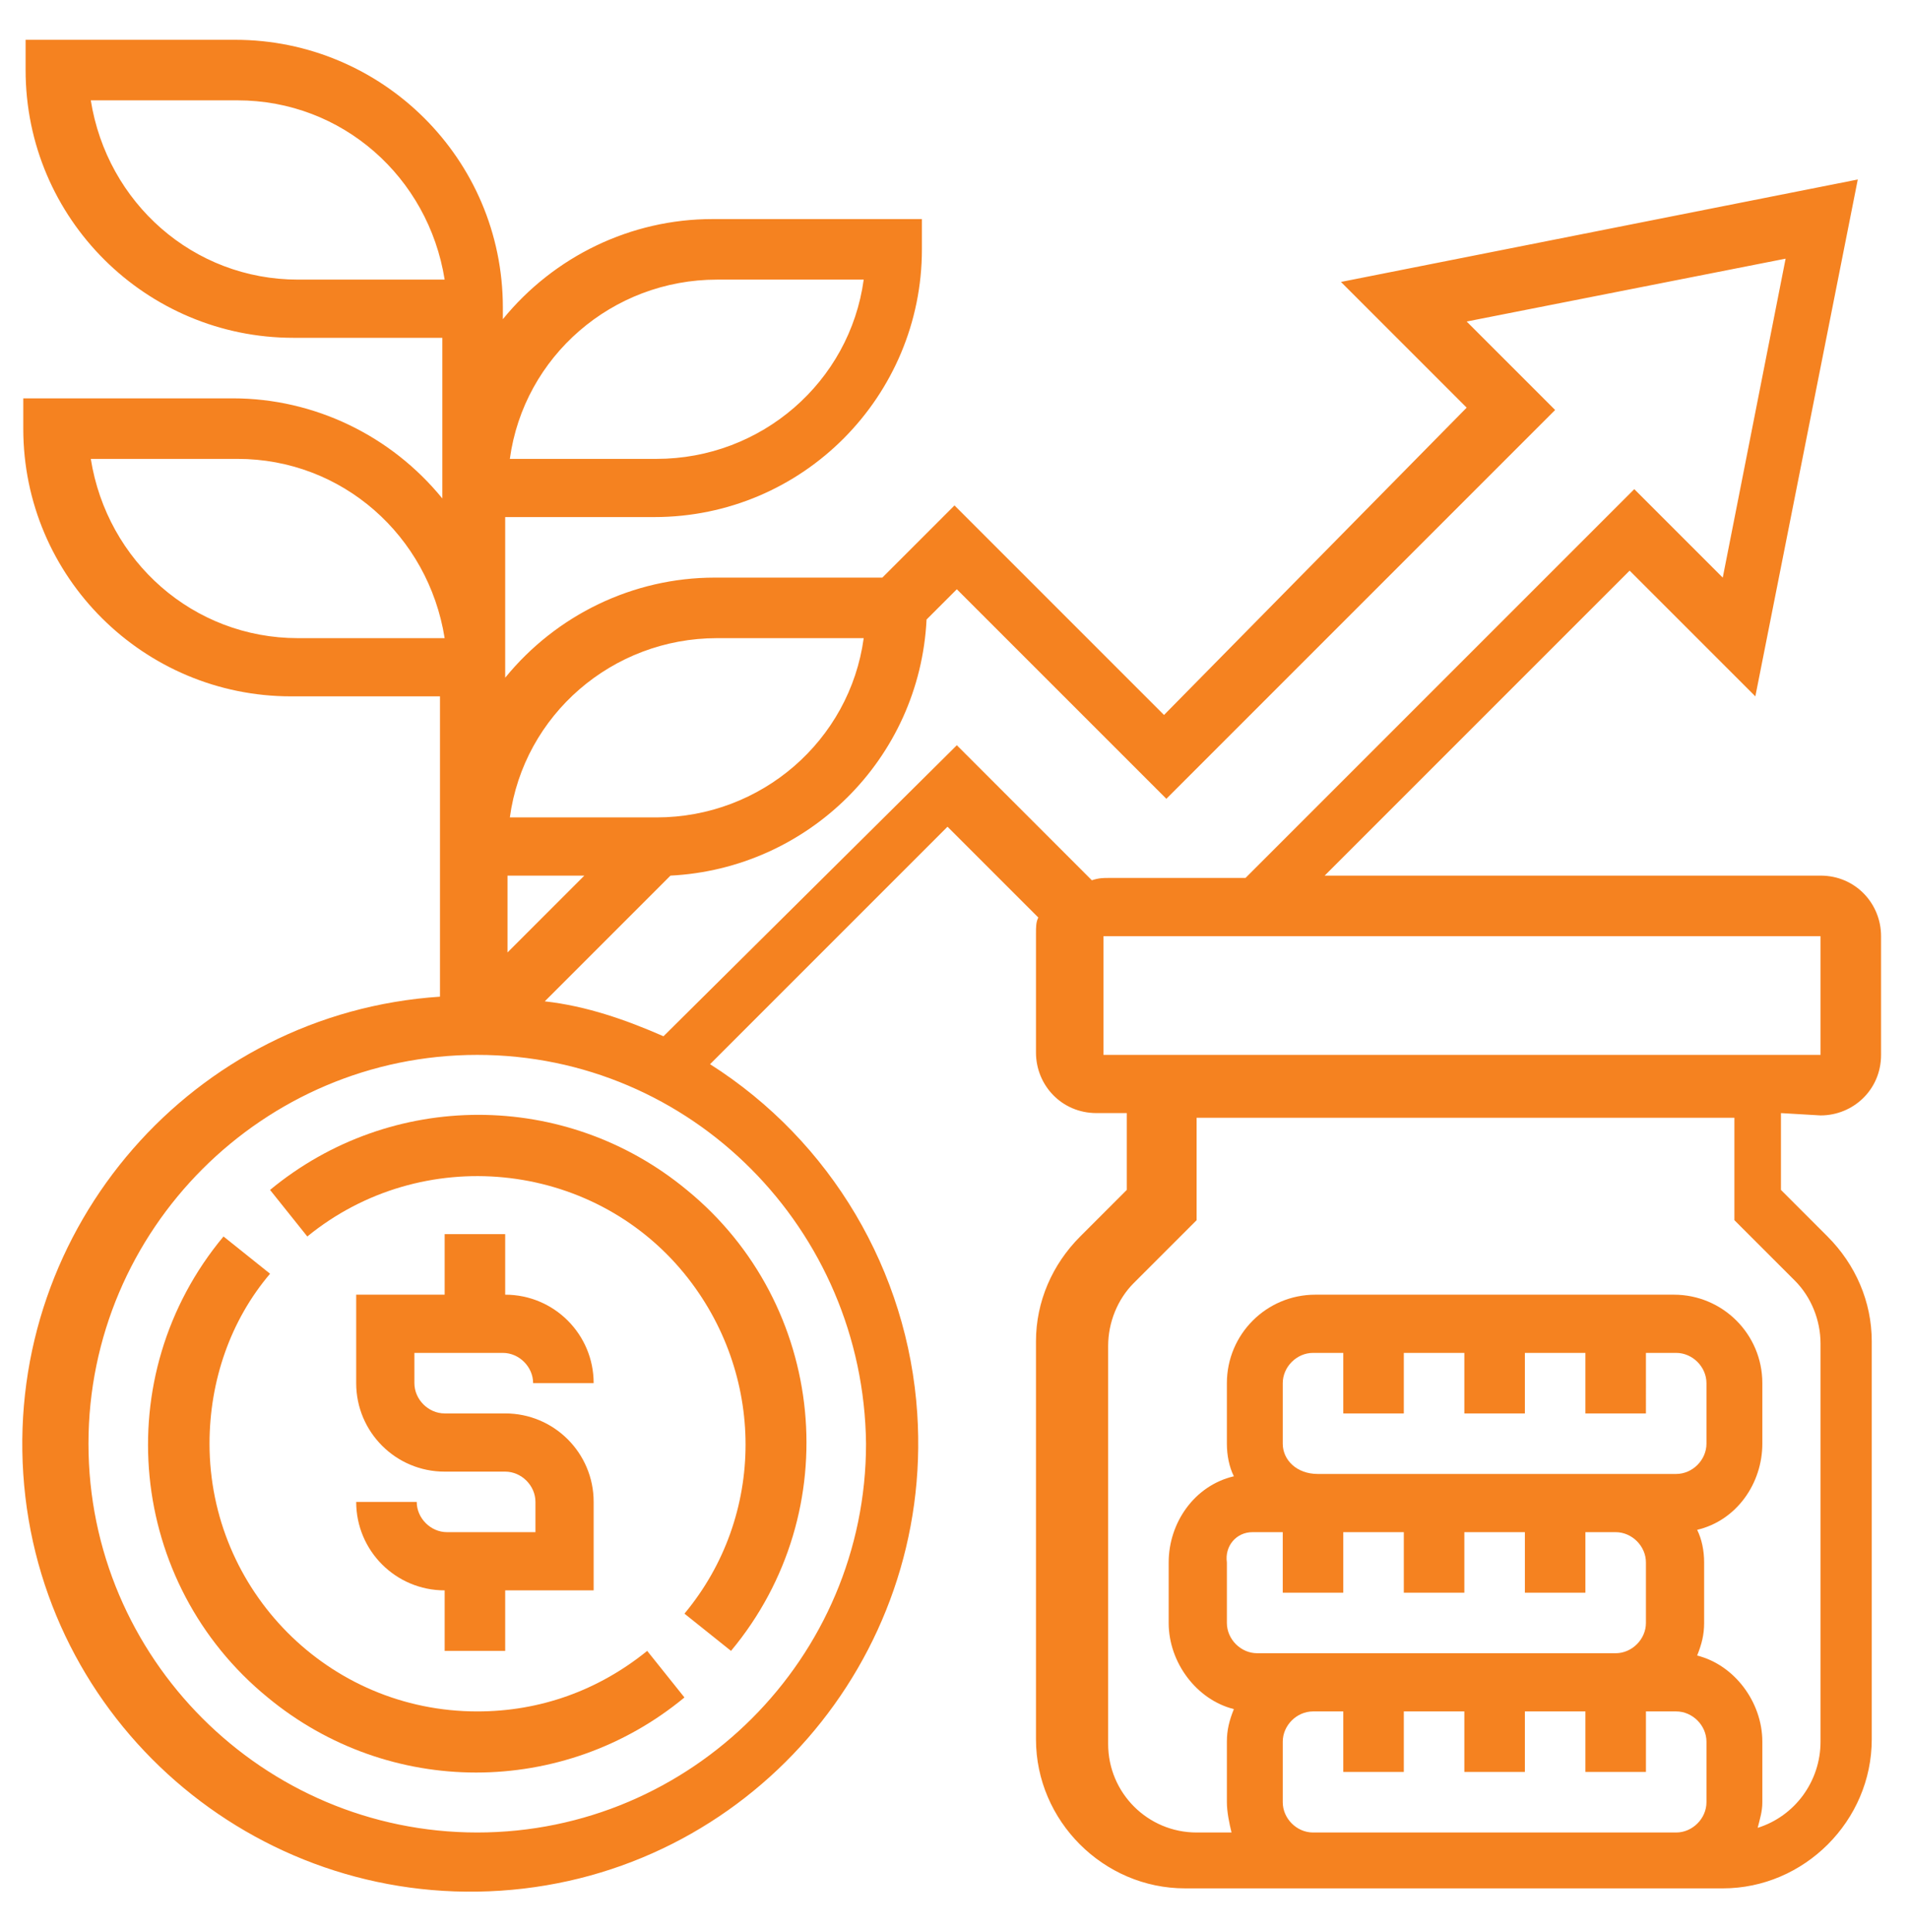 <?xml version="1.0" encoding="utf-8"?>
<!-- Generator: Adobe Illustrator 24.2.1, SVG Export Plug-In . SVG Version: 6.00 Build 0)  -->
<svg version="1.1" id="Layer_1" xmlns="http://www.w3.org/2000/svg" xmlns:xlink="http://www.w3.org/1999/xlink" x="0px" y="0px"
	 viewBox="0 0 82 83" style="enable-background:new 0 0 82 83;" xml:space="preserve">
<style type="text/css">
	.st0{fill:#F58220;}
</style>
<g id="Group_301" transform="translate(-111 -235.89)">
	<path id="Path_180" class="st0" d="M130.2,301.7c-0.7,0-1.3-0.6-1.3-1.3h-2.6c0,2.1,1.7,3.8,3.8,3.8v2.6h2.6v-2.6h3.8v-3.8
		c0-2.1-1.7-3.8-3.8-3.8h-2.6c-0.7,0-1.3-0.6-1.3-1.3V294h3.8c0.7,0,1.3,0.6,1.3,1.3h2.6c0-2.1-1.7-3.8-3.8-3.8v-2.6h-2.6v2.6h-3.8
		v3.8c0,2.1,1.7,3.8,3.8,3.8h2.6c0.7,0,1.3,0.6,1.3,1.3v1.3L130.2,301.7z"/>
	<path id="Path_181" class="st0" d="M131.5,309.4c-6.4,0-11.5-5.2-11.5-11.5c0-2.7,0.9-5.3,2.6-7.3l-2-1.6c-5,6-4.1,14.9,1.9,19.8
		c5.2,4.3,12.7,4.3,17.9,0l-1.6-2C136.7,308.5,134.2,309.4,131.5,309.4L131.5,309.4z"/>
	<path id="Path_182" class="st0" d="M122.6,287l1.6,2c4.9-4,12.2-3.3,16.2,1.6c3.5,4.3,3.5,10.4,0,14.6l2,1.6c5-6,4.1-14.9-1.9-19.8
		C135.3,282.7,127.8,282.7,122.6,287L122.6,287z"/>
	<path id="Path_183" class="st0" d="M189.2,283.8c1.4,0,2.6-1.1,2.6-2.6v-5.1c0-1.4-1.1-2.6-2.6-2.6h-21.3l13.1-13.1l5.4,5.4
		l4.4-22.2l-22.2,4.4l5.4,5.4l-13,13.2l-9-9l-3.1,3.1h-7.2c-3.5,0-6.8,1.6-9,4.3v-6.9h6.4c6.4,0,11.5-5.2,11.5-11.5v-1.3h-9
		c-3.5,0-6.8,1.6-9,4.3v-0.5c0-6.4-5.2-11.5-11.5-11.5h-9v1.3c0,6.4,5.2,11.5,11.5,11.5h6.4v6.9c-2.2-2.7-5.5-4.3-9-4.3h-9v1.3
		c0,6.4,5.2,11.5,11.5,11.5h6.4v12.9c-10.6,0.7-18.6,9.9-17.9,20.5s9.9,18.6,20.5,17.9c10.6-0.7,18.6-9.9,17.9-20.5
		c-0.4-6.1-3.7-11.7-8.9-15l10.2-10.2l3.9,3.9c-0.1,0.2-0.1,0.4-0.1,0.7v5.1c0,1.4,1.1,2.6,2.6,2.6h1.3v3.3l-2,2
		c-1.2,1.2-1.9,2.8-1.9,4.5v17.1c0,3.5,2.9,6.4,6.4,6.4H185c3.5,0,6.4-2.9,6.4-6.4v-17.1c0-1.7-0.7-3.3-1.9-4.5l-2-2v-3.3
		L189.2,283.8L189.2,283.8z M141.8,263.3h6.3c-0.6,4.4-4.4,7.7-8.9,7.7h-6.3C133.5,266.6,137.3,263.3,141.8,263.3z M141.8,247.9h6.3
		c-0.6,4.4-4.4,7.7-8.9,7.7h-6.3C133.5,251.2,137.3,247.9,141.8,247.9z M123.8,247.9c-4.5,0-8.2-3.3-8.9-7.7h6.3
		c4.5,0,8.2,3.3,8.9,7.7H123.8z M123.8,263.3c-4.5,0-8.2-3.3-8.9-7.7h6.3c4.5,0,8.2,3.3,8.9,7.7H123.8z M136.1,273.5l-3.3,3.3v-3.3
		H136.1z M148.2,297.9c0,9.2-7.5,16.7-16.7,16.7s-16.7-7.5-16.7-16.7s7.5-16.7,16.7-16.7C140.7,281.2,148.1,288.7,148.2,297.9z
		 M139.5,280.4c-1.6-0.7-3.3-1.3-5.1-1.5l5.4-5.4c5.9-0.3,10.7-5,11-11l1.3-1.3l9,9l16.7-16.7l-3.8-3.8l13.7-2.7l-2.7,13.7l-3.8-3.8
		l-16.7,16.7h-5.9c-0.2,0-0.4,0-0.7,0.1l-5.8-5.8L139.5,280.4z M158.4,276.1h30.8v5.1h-30.8V276.1z M166.1,297.9v-2.6
		c0-0.7,0.6-1.3,1.3-1.3h1.3v2.6h2.6V294h2.6v2.6h2.6V294h2.6v2.6h2.6V294h1.3c0.7,0,1.3,0.6,1.3,1.3v2.6c0,0.7-0.6,1.3-1.3,1.3
		h-15.4C166.7,299.2,166.1,298.6,166.1,297.9L166.1,297.9z M164.8,301.7h1.3v2.6h2.6v-2.6h2.6v2.6h2.6v-2.6h2.6v2.6h2.6v-2.6h1.3
		c0.7,0,1.3,0.6,1.3,1.3v2.6c0,0.7-0.6,1.3-1.3,1.3H165c-0.7,0-1.3-0.6-1.3-1.3V303C163.6,302.3,164.1,301.7,164.8,301.7z
		 M167.4,314.6c-0.7,0-1.3-0.6-1.3-1.3v-2.6c0-0.7,0.6-1.3,1.3-1.3h1.3v2.6h2.6v-2.6h2.6v2.6h2.6v-2.6h2.6v2.6h2.6v-2.6h1.3
		c0.7,0,1.3,0.6,1.3,1.3v2.6c0,0.7-0.6,1.3-1.3,1.3H167.4z M188.1,290.9c0.7,0.7,1.1,1.7,1.1,2.7v17.1c0,1.7-1.1,3.2-2.7,3.7
		c0.1-0.4,0.2-0.7,0.2-1.1v-2.6c0-1.7-1.2-3.3-2.8-3.7c0.2-0.5,0.3-0.9,0.3-1.4V303c0-0.5-0.1-1-0.3-1.4c1.7-0.4,2.8-2,2.8-3.7v-2.6
		c0-2.1-1.7-3.8-3.8-3.8h-15.4c-2.1,0-3.8,1.7-3.8,3.8v2.6c0,0.5,0.1,1,0.3,1.4c-1.7,0.4-2.8,2-2.8,3.7v2.6c0,1.7,1.2,3.3,2.8,3.7
		c-0.2,0.5-0.3,0.9-0.3,1.4v2.6c0,0.4,0.1,0.9,0.2,1.3h-1.5c-2.1,0-3.8-1.7-3.8-3.8v-17.1c0-1,0.4-2,1.1-2.7l2.7-2.7v-4.4h23.1v4.4
		L188.1,290.9z"/>
</g>
</svg>
